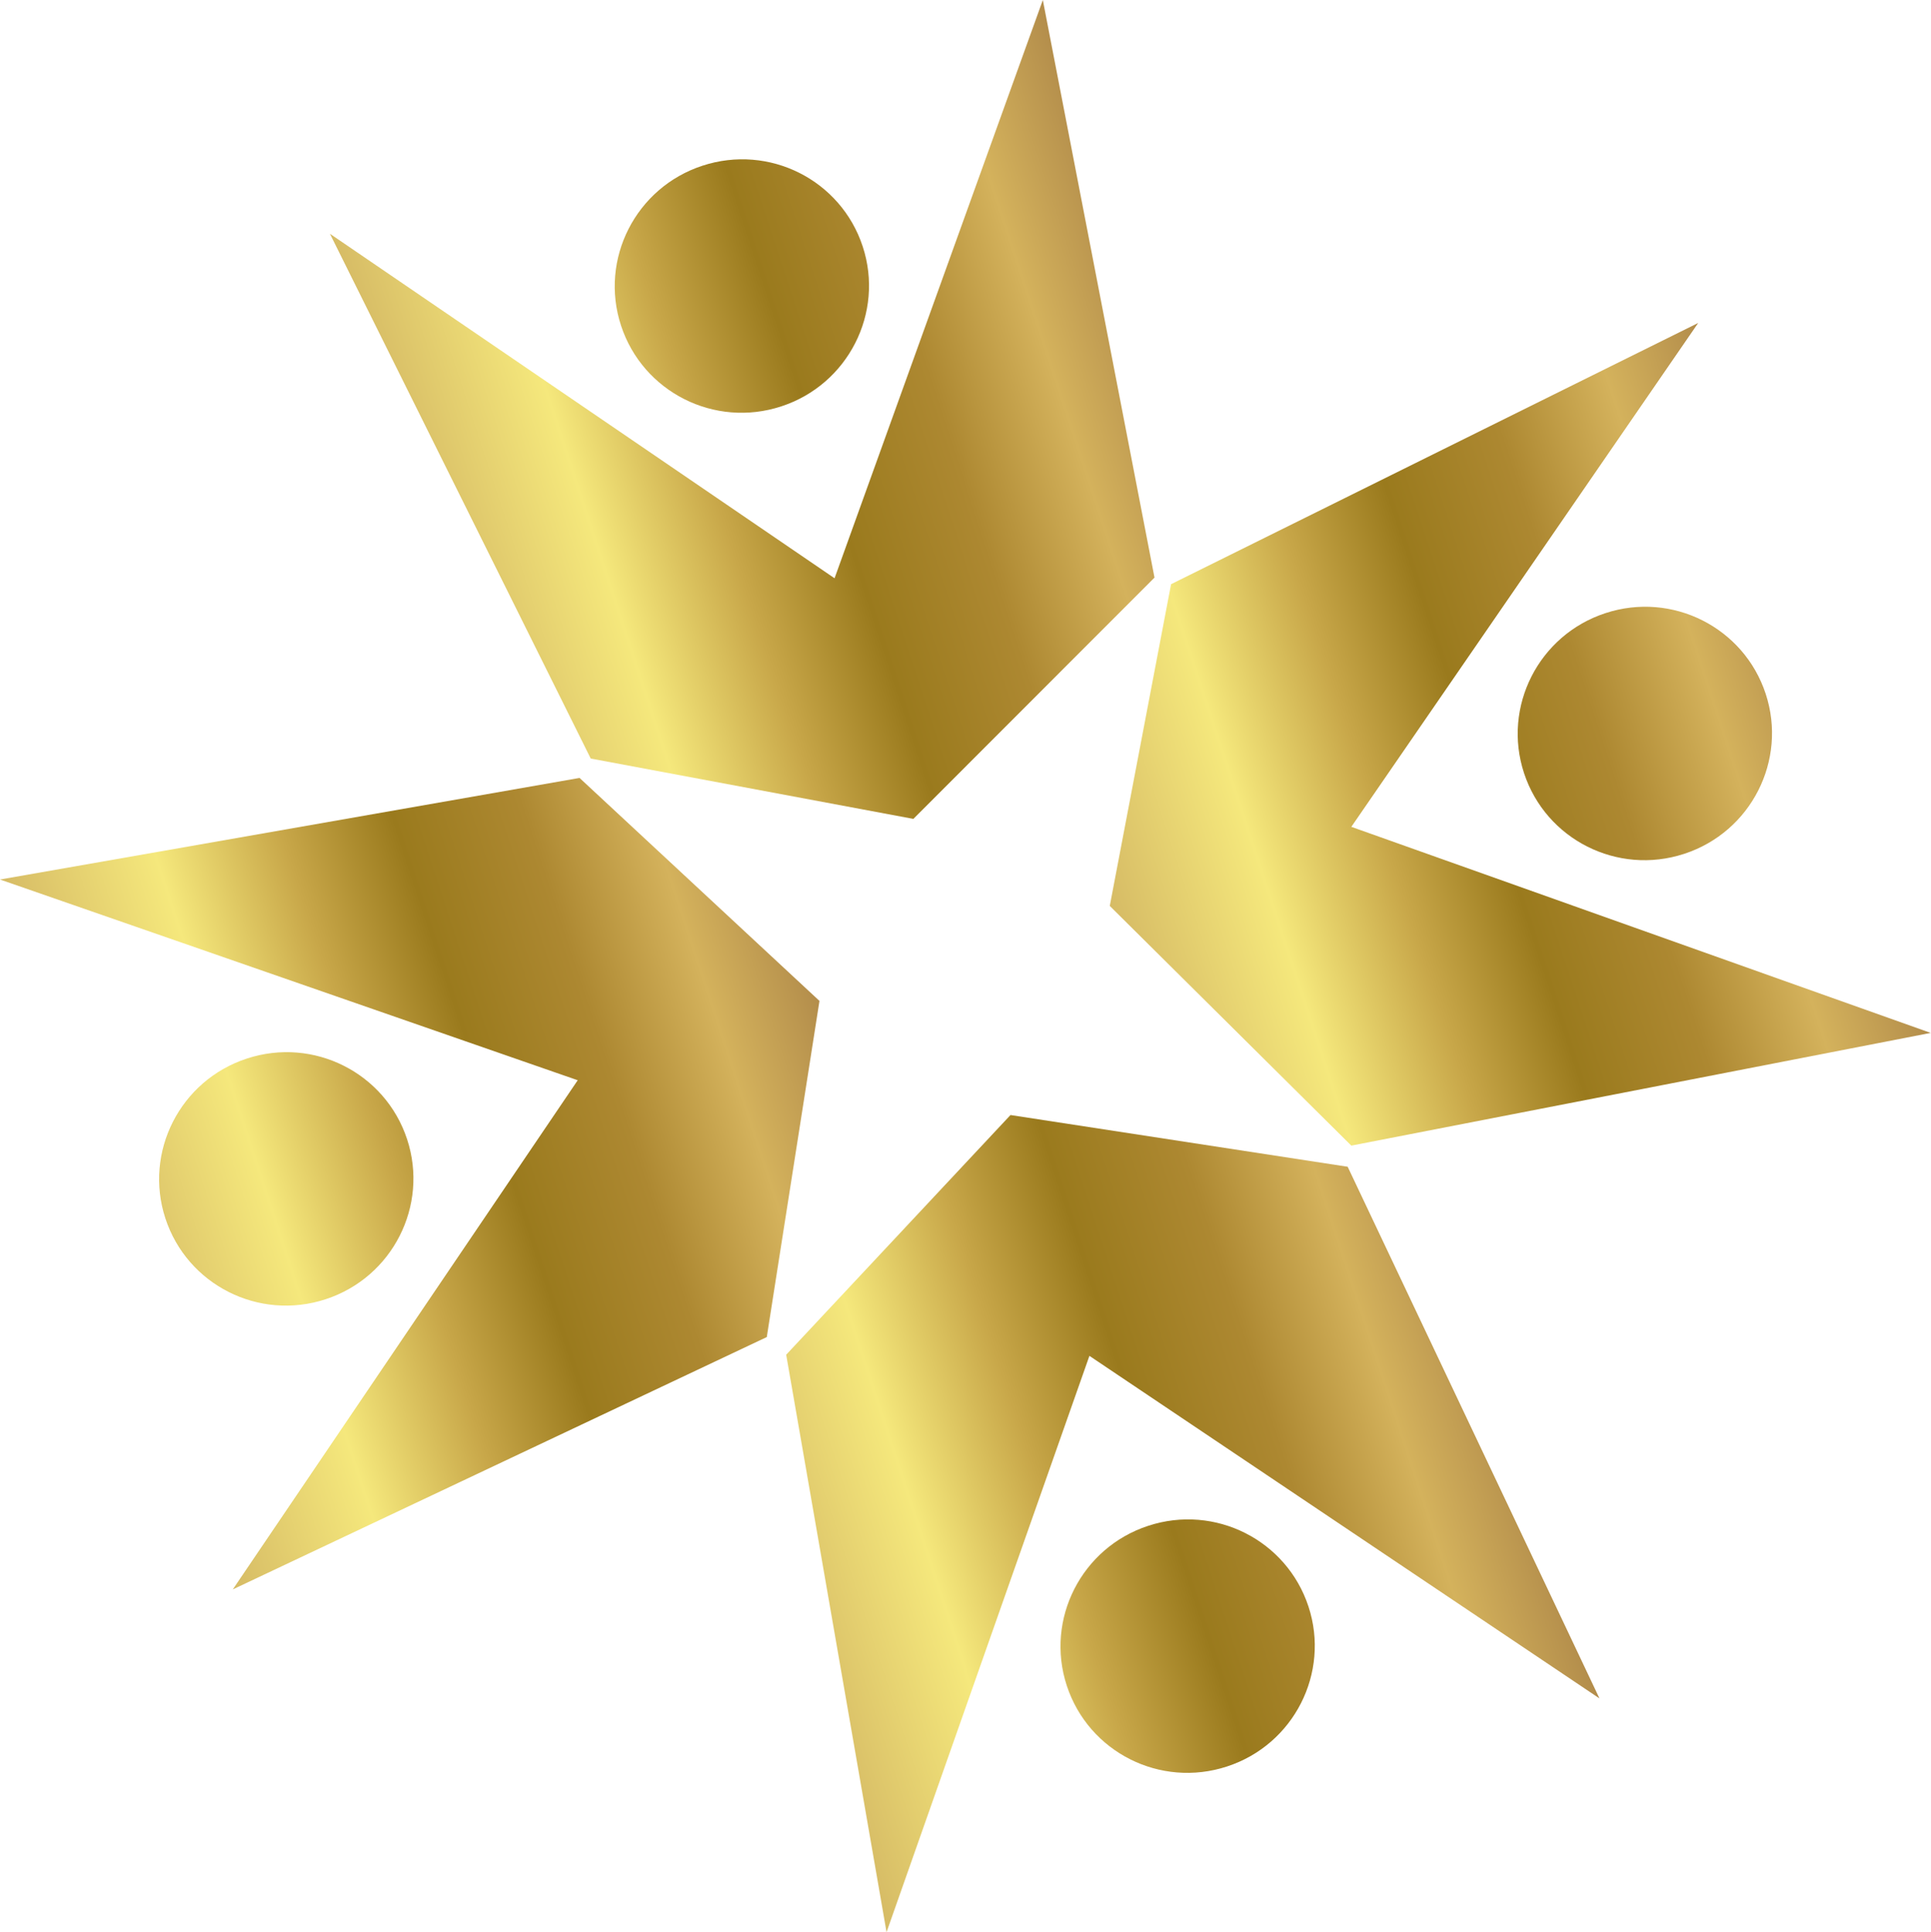 <?xml version="1.0" encoding="UTF-8"?>
<svg id="Laag_1" data-name="Laag 1" xmlns="http://www.w3.org/2000/svg" xmlns:xlink="http://www.w3.org/1999/xlink" viewBox="0 0 143.34 143.41">
  <defs>
    <style>
      .cls-1 {
        fill: none;
      }

      .cls-1, .cls-2, .cls-3, .cls-4, .cls-5 {
        stroke-width: 0px;
      }

      .cls-2 {
        fill: url(#Folia_Kurz_Luxor_428);
      }

      .cls-3 {
        fill: url(#Folia_Kurz_Luxor_428-4);
      }

      .cls-4 {
        fill: url(#Folia_Kurz_Luxor_428-3);
      }

      .cls-5 {
        fill: url(#Folia_Kurz_Luxor_428-2);
      }
    </style>
    <linearGradient id="Folia_Kurz_Luxor_428" data-name="Folia Kurz Luxor 428" x1="-534.23" y1="47.25" x2="-479.23" y2="47.25" gradientTransform="translate(501.57 -119.67) rotate(-18.15)" gradientUnits="userSpaceOnUse">
      <stop offset="0" stop-color="#d6bb65"/>
      <stop offset=".21" stop-color="#f5e87c"/>
      <stop offset=".38" stop-color="#c8a749"/>
      <stop offset=".53" stop-color="#9a7a1d"/>
      <stop offset=".7" stop-color="#ad8831"/>
      <stop offset=".86" stop-color="#d4b25c"/>
      <stop offset="1" stop-color="#b38d4b"/>
    </linearGradient>
    <linearGradient id="Folia_Kurz_Luxor_428-2" data-name="Folia Kurz Luxor 428" x1="-456.55" y1="47.25" x2="-401.56" y2="47.25" xlink:href="#Folia_Kurz_Luxor_428"/>
    <linearGradient id="Folia_Kurz_Luxor_428-3" data-name="Folia Kurz Luxor 428" x1="-4422.11" y1="2619.38" x2="-4422.11" y2="2675.07" gradientTransform="translate(-1054.32 5135.42) rotate(71.85) scale(1 -1)" xlink:href="#Folia_Kurz_Luxor_428"/>
    <linearGradient id="Folia_Kurz_Luxor_428-4" data-name="Folia Kurz Luxor 428" x1="3559.86" y1="2619.38" x2="3559.86" y2="2675.07" gradientTransform="translate(-1347.17 4242.04) rotate(-108.15)" xlink:href="#Folia_Kurz_Luxor_428"/>
  </defs>
  <g>
    <path class="cls-2" d="m42.89,80.18L0,65.28l43.02-7.54,17.81,16.55-3.91,24.95-39.64,18.73,25.61-37.8Zm-30.61,10.26c1.62,4.93,6.94,7.62,11.9,5.99,4.95-1.62,7.66-6.94,6.04-11.87-1.62-4.93-6.94-7.62-11.9-5.99-4.95,1.62-7.66,6.94-6.04,11.87Z"/>
    <path class="cls-5" d="m143.34,76.66l-43.03,8.37-17.93-17.79,4.55-23.88,39.13-19.39-25.75,37.4,43.02,15.3Zm-24.17-31.15c-4.95,1.62-7.66,6.94-6.04,11.87,1.62,4.93,6.94,7.62,11.9,5.99,4.95-1.62,7.66-6.94,6.04-11.87-1.62-4.93-6.94-7.62-11.9-5.99Z"/>
    <path class="cls-4" d="m80.87,100.63l-15.06,42.78-7.45-42.86,16.65-17.79,25.03,3.84,18.69,39.46-37.87-25.43Zm10.22,30.48c4.95-1.62,7.66-6.94,6.04-11.87-1.62-4.93-6.94-7.62-11.9-5.99-4.95,1.62-7.66,6.94-6.04,11.87,1.62,4.93,6.94,7.62,11.9,5.99Z"/>
    <path class="cls-3" d="m77.41,0l8.29,42.87-17.9,17.91-23.95-4.48L24.49,17.35l37.46,25.57L77.41,0Zm-31.31,24.17c1.62,4.93,6.94,7.62,11.9,5.99,4.95-1.62,7.66-6.94,6.04-11.87-1.62-4.93-6.94-7.62-11.9-5.99-4.95,1.62-7.66,6.94-6.04,11.87Z"/>
  </g>
  <path class="cls-1" d="m80.87,100.63l-15.06,42.78-7.45-42.86,16.65-17.79,25.03,3.84,18.69,39.46-37.87-25.43Zm10.22,30.48c4.95-1.62,7.66-6.94,6.04-11.87-1.62-4.93-6.94-7.62-11.9-5.99-4.95,1.62-7.66,6.94-6.04,11.87,1.62,4.93,6.94,7.62,11.9,5.99Z"/>
</svg>